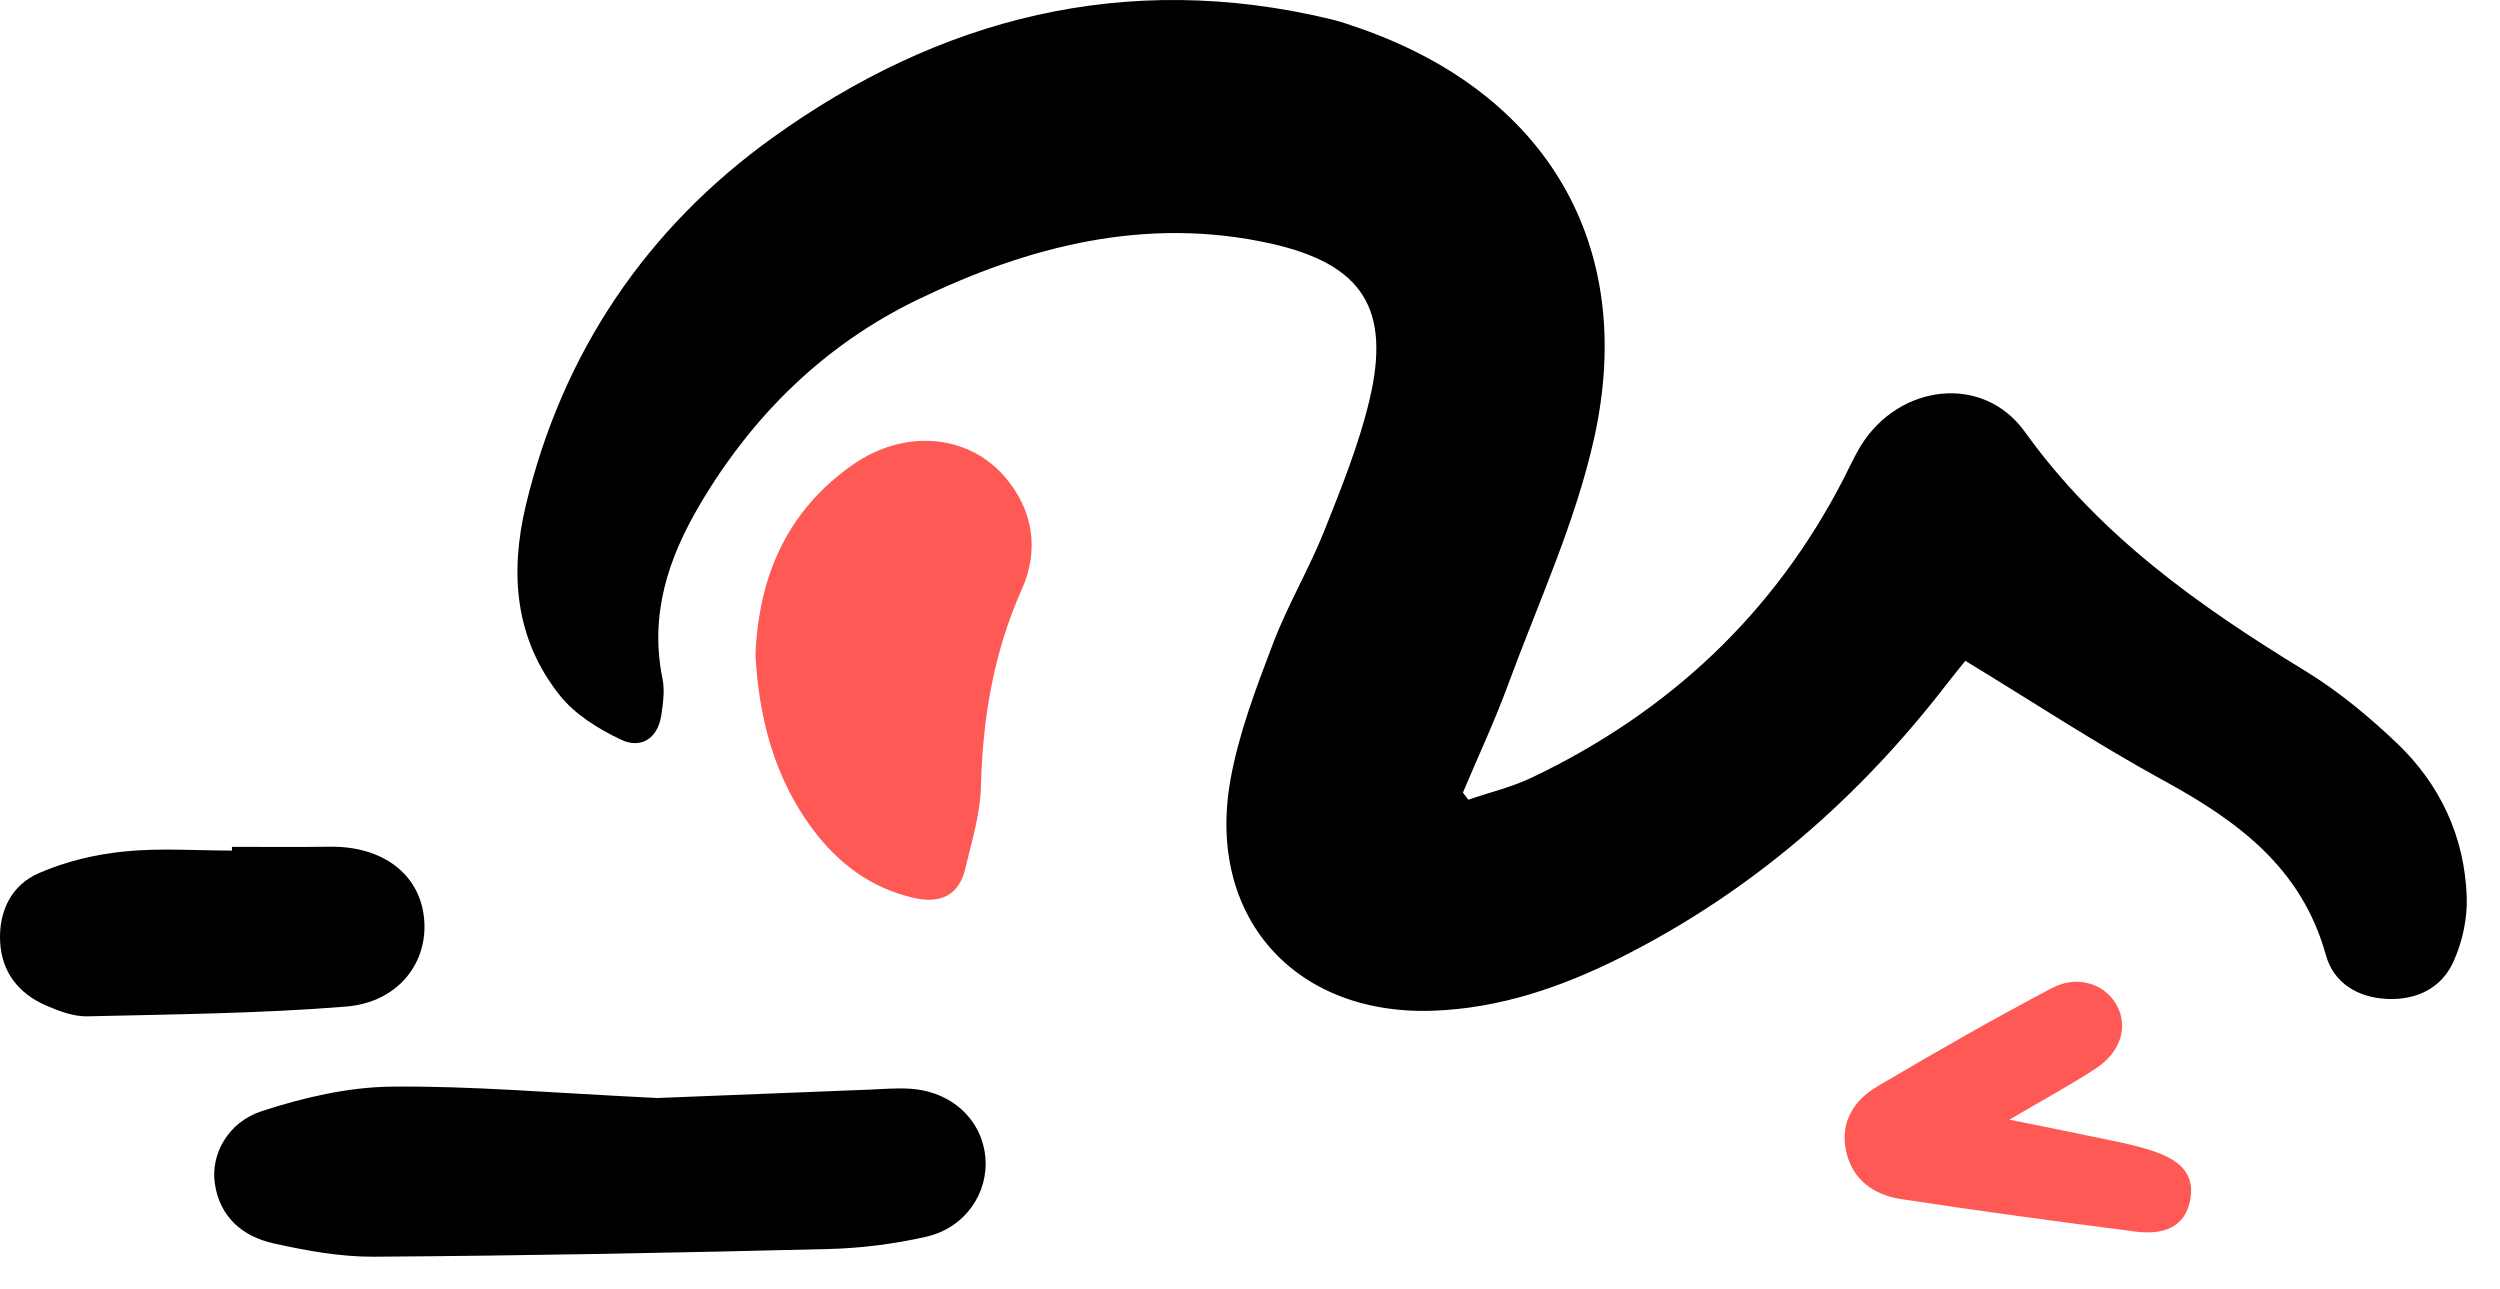 <svg width="64" height="33" viewBox="0 0 64 33" fill="none" xmlns="http://www.w3.org/2000/svg">
<path d="M50.312 16.917C50.208 17.048 50.028 17.265 49.853 17.492C47.583 20.44 44.837 22.828 41.505 24.504C39.987 25.268 38.391 25.817 36.672 25.875C33.131 25.994 30.876 23.455 31.5 19.961C31.712 18.779 32.15 17.629 32.58 16.499C32.951 15.514 33.497 14.596 33.889 13.62C34.327 12.522 34.777 11.41 35.053 10.265C35.616 7.921 34.899 6.762 32.527 6.234C29.343 5.525 26.33 6.298 23.483 7.675C21.108 8.825 19.265 10.631 17.915 12.92C17.102 14.297 16.626 15.743 16.96 17.376C17.021 17.675 16.975 18.006 16.928 18.317C16.835 18.918 16.397 19.174 15.898 18.936C15.326 18.663 14.728 18.297 14.339 17.811C13.181 16.368 13.044 14.675 13.463 12.929C14.4 9.019 16.554 5.845 19.767 3.533C24.04 0.457 28.818 -0.772 34.066 0.491C34.321 0.552 34.571 0.64 34.82 0.727C39.592 2.397 41.906 6.272 40.812 11.209C40.333 13.376 39.375 15.438 38.603 17.538C38.26 18.471 37.836 19.374 37.45 20.292C37.497 20.353 37.543 20.411 37.59 20.472C38.141 20.283 38.719 20.147 39.241 19.894C42.727 18.224 45.418 15.711 47.197 12.255C47.343 11.973 47.47 11.683 47.636 11.413C48.614 9.83 50.765 9.56 51.839 11.058C53.74 13.707 56.289 15.511 59.005 17.17C59.853 17.687 60.637 18.337 61.359 19.023C62.468 20.08 63.095 21.422 63.148 22.959C63.168 23.513 63.037 24.12 62.805 24.626C62.5 25.297 61.865 25.605 61.113 25.573C60.352 25.538 59.74 25.163 59.542 24.448C58.921 22.206 57.273 21.009 55.363 19.967C53.659 19.034 52.036 17.963 50.312 16.917Z" fill="black"/>
<path d="M16.824 28.109C18.209 28.054 20.237 27.972 22.264 27.894C22.606 27.879 22.948 27.85 23.291 27.871C24.353 27.935 25.134 28.655 25.224 29.619C25.311 30.54 24.708 31.435 23.709 31.661C22.89 31.847 22.043 31.954 21.204 31.975C17.329 32.071 13.454 32.146 9.579 32.172C8.72 32.178 7.846 32.018 7.001 31.83C6.209 31.652 5.622 31.159 5.498 30.287C5.396 29.558 5.823 28.73 6.708 28.443C7.768 28.097 8.902 27.833 10.008 27.818C12.066 27.795 14.121 27.978 16.824 28.109Z" fill="black"/>
<path d="M19.34 16.781C19.416 14.748 20.156 13.063 21.837 11.893C23.163 10.969 24.78 11.12 25.715 12.198C26.463 13.06 26.603 14.092 26.159 15.085C25.433 16.709 25.157 18.387 25.111 20.145C25.093 20.845 24.876 21.542 24.713 22.23C24.551 22.927 24.072 23.139 23.401 22.988C22.292 22.739 21.445 22.094 20.786 21.202C19.816 19.889 19.43 18.373 19.34 16.781Z" fill="#FF5955"/>
<path d="M5.936 21.679C6.778 21.679 7.62 21.688 8.461 21.676C9.785 21.662 10.731 22.367 10.853 23.48C10.981 24.63 10.203 25.661 8.853 25.769C6.656 25.946 4.444 25.966 2.238 26.018C1.887 26.027 1.512 25.885 1.181 25.742C0.479 25.437 0.041 24.889 0.003 24.104C-0.035 23.326 0.296 22.655 0.993 22.353C1.675 22.054 2.435 21.873 3.178 21.798C4.09 21.705 5.019 21.775 5.939 21.775C5.936 21.74 5.936 21.708 5.936 21.679Z" fill="black"/>
<path d="M51.441 28.663C52.466 28.872 53.291 29.035 54.112 29.209C54.42 29.273 54.73 29.343 55.029 29.438C55.645 29.633 56.205 29.938 56.074 30.696C55.946 31.448 55.34 31.614 54.681 31.53C52.672 31.271 50.664 31.004 48.664 30.696C47.981 30.591 47.424 30.214 47.262 29.476C47.099 28.733 47.453 28.169 48.06 27.812C49.532 26.943 51.015 26.092 52.527 25.296C53.192 24.945 53.888 25.192 54.187 25.732C54.489 26.275 54.295 26.935 53.648 27.356C52.992 27.783 52.301 28.157 51.441 28.663Z" fill="#FF5955"/>
</svg>
